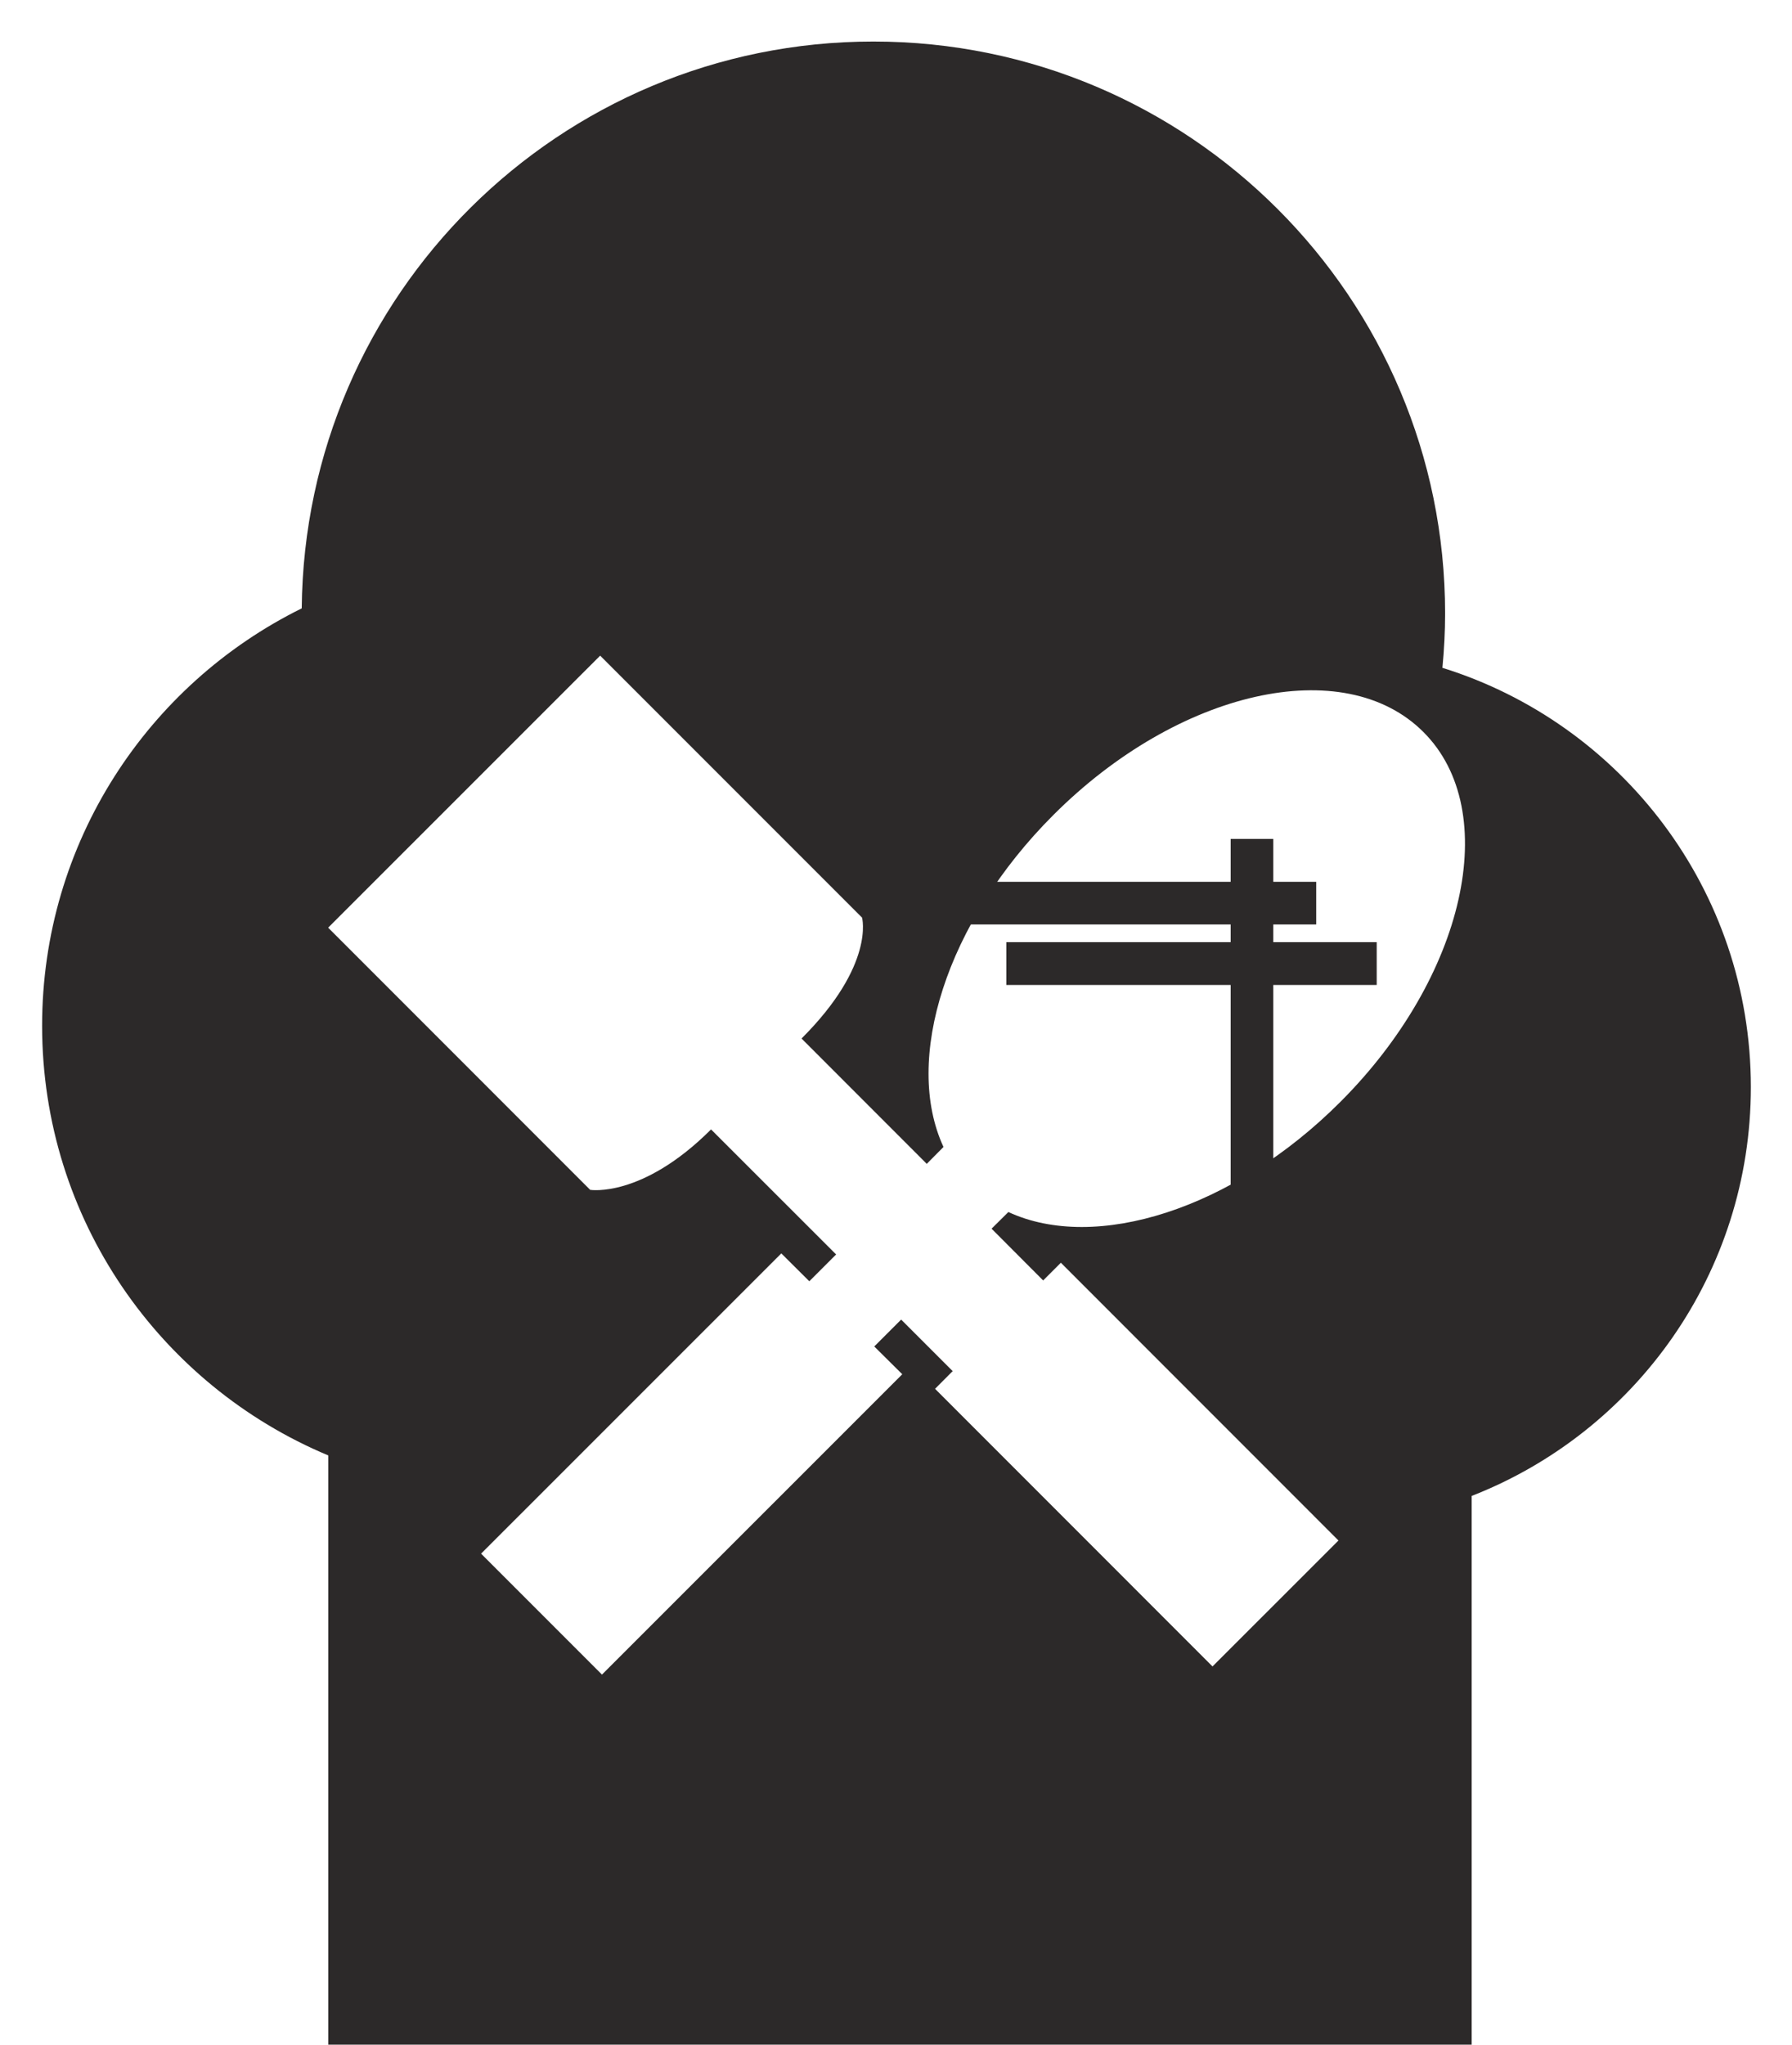 <?xml version="1.0" encoding="utf-8"?>
<!-- Generator: Adobe Illustrator 16.0.0, SVG Export Plug-In . SVG Version: 6.00 Build 0)  -->
<!DOCTYPE svg PUBLIC "-//W3C//DTD SVG 1.1//EN" "http://www.w3.org/Graphics/SVG/1.1/DTD/svg11.dtd">
<svg version="1.1" id="Capa_1" xmlns="http://www.w3.org/2000/svg" xmlns:xlink="http://www.w3.org/1999/xlink" x="0px" y="0px"
	 width="24px" height="27.375px" viewBox="37 484.625 24 27.375" enable-background="new 37 484.625 24 27.375"
	 xml:space="preserve">
<g>
	<g>
		<g id="b174_recipes">
			<rect x="53.482" y="495.857" fill="#2C2929" width="0.571" height="4.959"/>
			<rect x="49.668" y="496.431" fill="#2C2929" width="4.96" height="0.571"/>
			<rect x="50.478" y="497.239" fill="#2C2929" width="4.96" height="0.573"/>
			<path fill="#2C2929" d="M56.318,493.566c0.023-0.239,0.036-0.482,0.036-0.729c0-4.227-3.428-7.656-7.657-7.656
				c-4.206,0-7.617,3.392-7.656,7.589c-2.06,1.017-3.477,3.136-3.477,5.588c0,2.592,1.582,4.813,3.833,5.753V512h15.313v-7.347
				c2.19-0.854,3.739-2.983,3.739-5.475C60.448,496.541,58.71,494.31,56.318,493.566z M54.949,499.38
				c-1.441,1.441-3.28,2.012-4.444,1.472l-0.225,0.223l0.691,0.693l0.237-0.237l3.718,3.719l-1.687,1.686l-3.716-3.717l0.236-0.237
				l-0.69-0.69l-0.36,0.36l0.375,0.372l-4.022,4.021l-1.619-1.619l4.021-4.02l0.375,0.373l0.359-0.359l-1.675-1.674
				c-0.924,0.923-1.619,0.809-1.619,0.809l-3.509-3.51l3.643-3.642l3.507,3.507c0,0,0.178,0.633-0.81,1.619l1.677,1.678l0.224-0.226
				c-0.539-1.164,0.03-3.004,1.47-4.443c1.676-1.678,3.896-2.175,4.958-1.112C57.123,495.483,56.626,497.705,54.949,499.38z"/>
		</g>
		<g id="Capa_1_42_">
		</g>
	</g>
</g>
</svg>
